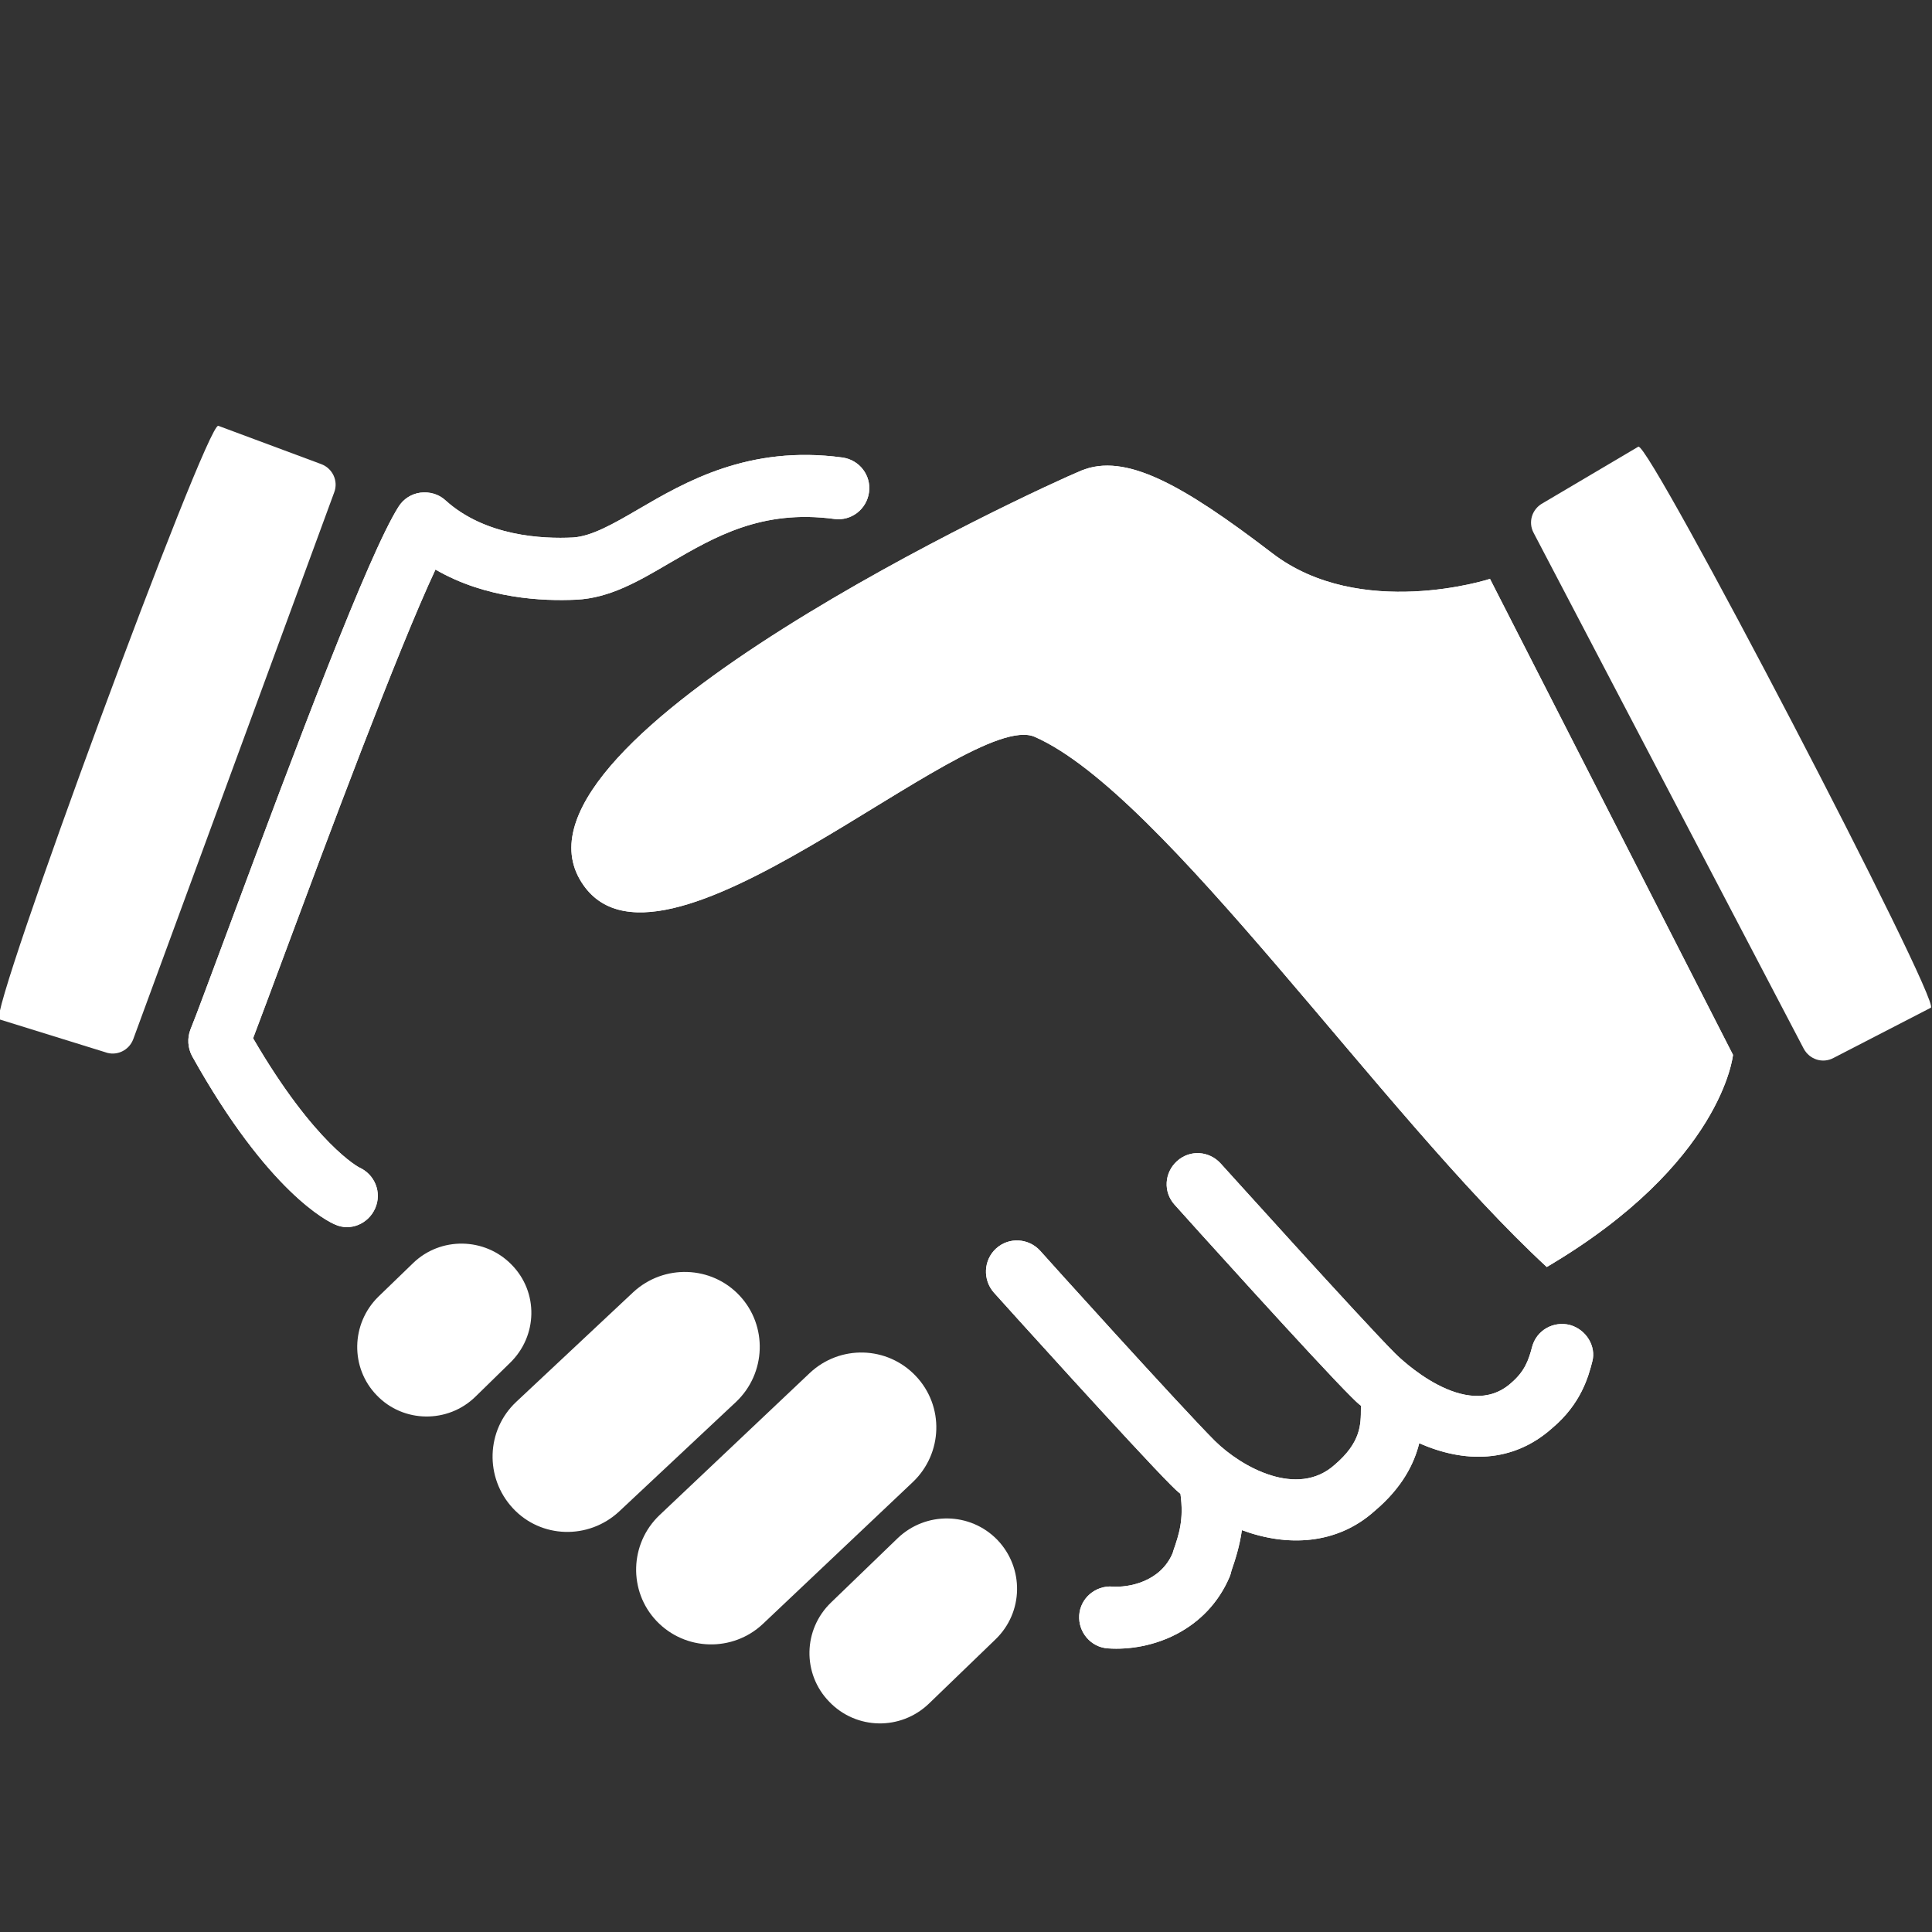 <?xml version="1.0" encoding="utf-8"?>
<!-- Generator: Adobe Illustrator 26.0.2, SVG Export Plug-In . SVG Version: 6.00 Build 0)  -->
<svg version="1.1" xmlns="http://www.w3.org/2000/svg" xmlns:xlink="http://www.w3.org/1999/xlink" x="0px" y="0px"
	 viewBox="0 0 500 500" style="enable-background:new 0 0 500 500;" xml:space="preserve">
<rect x="0" y="0" width="500" height="500" fill="#333333" stroke="none"/>
<style type="text/css">
	.st0{display:none;}
	.st1{display:inline;fill:#223560;}
	.st2{display:inline;}
	.st3{fill:none;}
	.st4{fill:#FFFFFF;}
</style>
<g id="background" class="st0">
	<rect class="st1" width="500" height="500"/>
</g>
<g id="hypotheek" class="st0">
	<g class="st2">
		<path class="st3" d="M345.2,199.9c0,0,13.7,42.2,40.4,74.4c62.2-75.5,90.9-98.6,90.9-98.6s-40.8,15.4-92.6,56.2L345.2,199.9z"/>
		<path class="st4" d="M302.2,147C297,280.7,401,336.8,401,336.8h0.1c0,0,103.9-56.1,98.8-189.8c-45.1-4.7-87.8-40.3-98.8-37.6
			C390.1,106.7,347.3,142.3,302.2,147z M385.5,274.3c-26.7-32.2-40.4-74.4-40.4-74.4l38.6,32c51.8-40.8,92.6-56.2,92.6-56.2
			S447.7,198.9,385.5,274.3z"/>
		<path class="st4" d="M408.3,384.2H273.2v-89.8h-79.4v89.8h-89.3V251l151.9-111l19.1,13.9c-0.5-8.9-0.6-18.1-0.3-27.7
			c11.1-1.2,22.1-3.8,32.8-7.3l-51.6-37.7l-83.3,60.8V90.7h-58.7V185L0,268.6l33.9,33.9l36-26.3v142.6h372.9v-82.6
			c-14.4,13.5-27,22.6-34.5,27.4V384.2z"/>
	</g>
</g>
<g id="zakelijk">
	<g>
		<path class="st4" d="M191.4,335.3c-7.3-7.8-19.6-8.2-27.5-0.9l-30.3,28.4c-7.8,7.3-8.2,19.6-0.9,27.5c7.3,7.9,19.6,8.2,27.5,0.9
			l30.3-28.4C198.3,355.4,198.7,343.1,191.4,335.3z"/>
		<path class="st4" d="M232.3,398.1l-17.2,16.6c-7.3,7-7.5,18.5-0.5,25.7c7,7.3,18.5,7.5,25.8,0.5l17.2-16.6
			c7.3-7,7.5-18.5,0.5-25.8C251.1,391.3,239.6,391.1,232.3,398.1z"/>
		<path class="st4" d="M97.1,312.7c1.8-4.1-0.1-8.8-4.2-10.6c0.1,0.1,0.1,0,0.2,0.1c-0.1,0-11.6-6-27.6-33.5
			c1.9-5,4.8-12.8,8.3-22.2c10.6-28.5,29.1-78.2,38.9-99.1c13.1,7.6,27.8,8.2,36.4,7.8c8.7-0.4,16.2-4.8,24.2-9.5
			c11.7-6.8,23.8-13.9,42.6-11.4c4.4,0.6,8.4-2.5,9-6.9c0.6-4.4-2.5-8.4-6.9-9c-24.3-3.3-40.8,6.4-52.8,13.4
			c-6.5,3.8-12.1,7-16.9,7.3c-7.9,0.4-22.7-0.3-33-9.6c-1.7-1.6-4.1-2.3-6.5-2c-2.3,0.3-4.4,1.6-5.7,3.7
			c-7.8,12.4-26.1,61-44.2,109.7c-4.5,12-8,21.6-9.6,25.5c-0.9,2.3-0.7,4.8,0.4,6.9c19.8,35.5,35.3,42.9,37,43.6
			C90.6,318.7,95.3,316.8,97.1,312.7z"/>
		<path class="st4" d="M132.4,327.3c-6.9-7.1-18.4-7.3-25.5-0.4l-9,8.7c-7.1,7-7.3,18.4-0.4,25.5c6.9,7.2,18.4,7.3,25.5,0.4l8.9-8.7
			C139.2,345.8,139.4,334.4,132.4,327.3z"/>
		<path class="st4" d="M83.1,120.1l-26.6-9.9c-3-1.1-59.7,152.5-56.7,153.6l27.4,8.5c2.9,1.1,6.2-0.4,7.3-3.4l52-141.5
			C87.6,124.5,86.1,121.2,83.1,120.1z"/>
		<path class="st4" d="M237,356.1c-7.4-7.8-19.6-8.1-27.4-0.8l-38.9,36.8c-7.8,7.4-8.1,19.7-0.8,27.4c7.4,7.8,19.7,8.1,27.5,0.8
			l38.9-36.8C244,376.1,244.4,363.9,237,356.1z"/>
		<path class="st4" d="M424,115.6l-24.7,14.6c-2.8,1.5-3.9,4.9-2.4,7.7l69.9,133.5c1.5,2.8,4.9,3.9,7.7,2.4l25.2-13
			C502.4,259.3,426.7,114.1,424,115.6z"/>
		<path class="st4" d="M329.3,143.2c-23.4-17.9-38.1-26.1-49.5-21.4c-11.4,4.7-150.7,68.9-129.8,105.7
			c19.4,34.1,100.3-44.5,117.8-36.8c33.4,14.7,89.7,97.7,132.5,137.2c45.5-26.8,48.2-54.9,48.2-54.9l-62.9-123.2
			C385.5,149.9,352,160.6,329.3,143.2z"/>
		<path class="st4" d="M406.3,342.9c-4.3-1.1-8.7,1.4-9.8,5.7c-0.9,3.4-1.9,6.3-5.4,9.3c-11.7,10.5-29.2-6.8-30-7.6
			c-8.8-8.8-44.8-48.8-45.2-49.2c-3-3.3-8-3.6-11.3-0.6c-3.3,3-3.6,8-0.6,11.3c1.5,1.7,36.7,40.8,45.8,49.8c0.8,0.8,1.5,1.5,2.4,2.2
			c0,0,0,0.1,0,0.1v0.6c0,4.2,0,8.8-6.8,14.6c-9.6,8.6-24,0.7-31-6.2c-8.8-8.8-44.9-48.8-45.2-49.2c-3-3.3-8.1-3.6-11.4-0.6
			c-3.3,3-3.5,8.1-0.6,11.4c1.5,1.7,36.7,40.7,45.8,49.8c0.8,0.8,1.6,1.6,2.5,2.3c0.9,6.6-0.3,10.3-1.9,14.9l-0.1,0.4
			c-3.2,7.6-11.6,9-15.6,8.7c-4.4-0.3-8.3,3-8.6,7.4c-0.3,4.4,3,8.3,7.4,8.6c11.5,0.8,25.7-4.6,31.6-18.7l0.1-0.3
			c0,0,0.1-0.3,0.1-0.3l0.2-0.8c1-2.9,2.1-6.3,2.7-10.5c11.6,4.3,24.5,3.9,34.4-5c7.2-6.1,10.2-12.3,11.5-17.5
			c11.5,5.1,24.1,5.3,34.4-3.9c7.5-6.3,9.4-13.4,10.4-17.3C413.1,348.5,410.6,344.1,406.3,342.9z"/>
	</g>
	<path class="st4" d="M97.1,312.7c1.8-4.1-0.1-8.8-4.2-10.6c0.1,0.1,0.1,0,0.2,0.1c-0.1,0-11.6-6-27.6-33.5c1.9-5,4.8-12.8,8.3-22.2
		c10.6-28.5,29.1-78.2,38.9-99.1c13.1,7.6,27.8,8.2,36.4,7.8c8.7-0.4,16.2-4.8,24.2-9.5c11.7-6.8,23.8-13.9,42.6-11.4
		c4.4,0.6,8.4-2.5,9-6.9c0.6-4.4-2.5-8.4-6.9-9c-24.3-3.3-40.8,6.4-52.8,13.4c-6.5,3.8-12.1,7-16.9,7.3c-7.9,0.4-22.7-0.3-33-9.6
		c-1.7-1.6-4.1-2.3-6.5-2c-2.3,0.3-4.4,1.6-5.7,3.7c-7.8,12.4-26.1,61-44.2,109.7c-4.5,12-8,21.6-9.6,25.5c-0.9,2.3-0.7,4.8,0.4,6.9
		c19.8,35.5,35.3,42.9,37,43.6C90.6,318.7,95.3,316.8,97.1,312.7z"/>
	<path class="st4" d="M406.3,342.9c-4.3-1.1-8.7,1.4-9.8,5.7c-0.9,3.4-1.9,6.3-5.4,9.3c-11.7,10.5-29.2-6.8-30-7.6
		c-8.8-8.8-44.8-48.8-45.2-49.2c-3-3.3-8-3.6-11.3-0.6c-3.3,3-3.6,8-0.6,11.3c1.5,1.7,36.7,40.8,45.8,49.8c0.8,0.8,1.5,1.5,2.4,2.2
		c0,0,0,0.1,0,0.1v0.6c0,4.2,0,8.8-6.8,14.6c-9.6,8.6-24,0.7-31-6.2c-8.8-8.8-44.9-48.8-45.2-49.2c-3-3.3-8.1-3.6-11.4-0.6
		c-3.3,3-3.5,8.1-0.6,11.4c1.5,1.7,36.7,40.7,45.8,49.8c0.8,0.8,1.6,1.6,2.5,2.3c0.9,6.6-0.3,10.3-1.9,14.9l-0.1,0.4
		c-3.2,7.6-11.6,9-15.6,8.7c-4.4-0.3-8.3,3-8.6,7.4c-0.3,4.4,3,8.3,7.4,8.6c11.5,0.8,25.7-4.6,31.6-18.7l0.1-0.3
		c0,0,0.1-0.3,0.1-0.3l0.2-0.8c1-2.9,2.1-6.3,2.7-10.5c11.6,4.3,24.5,3.9,34.4-5c7.2-6.1,10.2-12.3,11.5-17.5
		c11.5,5.1,24.1,5.3,34.4-3.9c7.5-6.3,9.4-13.4,10.4-17.3C413.1,348.5,410.6,344.1,406.3,342.9z"/>
	<path class="st4" d="M329.3,143.2c-23.4-17.9-38.1-26.1-49.5-21.4c-11.4,4.7-150.7,68.9-129.8,105.7
		c19.4,34.1,100.3-44.5,117.8-36.8c33.4,14.7,89.7,97.7,132.5,137.2c45.5-26.8,48.2-54.9,48.2-54.9l-62.9-123.2
		C385.5,149.9,352,160.6,329.3,143.2z"/>
</g>
<g id="particulier" class="st0">
	<g class="st2">
		<path class="st4" d="M386.5,241.8c0-18.1-14.7-32.9-32.9-32.9c-18.1,0-32.9,14.7-32.9,32.9c0,18.1,14.7,32.8,32.9,32.8
			C371.7,274.7,386.5,260,386.5,241.8z"/>
		<path class="st4" d="M288.2,197c0-22.2-18-40.1-40.2-40.1s-40.2,18-40.2,40.1s18,40.2,40.2,40.2S288.2,219.2,288.2,197z"/>
		<path class="st4" d="M309,293.4c-10-42.7-13.4-47.8-60.8-47.8h-0.4c-47.4,0-50.8,5.1-60.8,47.8c-11.4,48.8-9,54.3,10.5,78.1
			c25.1,30.9,9.6,60.1,16.4,126.4c0.1,0.7,0.2,1.3,0.3,2h67.7c0.1-0.6,0.2-1.3,0.3-2c6.9-66.3-8.7-95.6,16.4-126.4
			C317.9,347.7,320.4,342.2,309,293.4z"/>
		<path class="st4" d="M176.4,242.3c0-18.2-14.7-32.8-32.8-32.8c-18.2,0-32.9,14.7-32.9,32.8c0,18.2,14.7,32.8,32.9,32.8
			C161.7,275.2,176.4,260.5,176.4,242.3z"/>
		<path class="st4" d="M353.5,284.4h-0.3c-16.5,0-26.2,0.8-32.6,4.5c0.6,2.6,1.3,5.3,2,8.2c11.5,48.8,9,54.2-10.4,78.1
			c-0.9,1.1-1.8,2.3-2.6,3.4c1.2,1.6,2.5,3.2,4,5c19.8,24.3,7.5,47.4,13,99.7c0.1,0.5,0.1,1,0.2,1.6h53.4c0.1-0.5,0.2-1,0.2-1.6
			c5.4-52.3-6.8-75.4,12.9-99.7c15.3-18.8,17.3-23.1,8.2-61.6C393.6,288.4,390.9,284.4,353.5,284.4z"/>
		<path class="st4" d="M174.5,297.4c0.7-2.9,1.3-5.6,2-8.2c-6.4-3.8-16.2-4.5-32.6-4.5h-0.3c-37.4,0-40.1,4-48,37.7
			c-9,38.5-7.1,42.8,8.3,61.6c19.8,24.3,7.5,47.4,13,99.7c0.1,0.5,0.1,1.1,0.2,1.6h53.4c0.1-0.5,0.2-1,0.2-1.6
			c5.4-52.3-6.8-75.4,12.9-99.7c1.5-1.8,2.8-3.4,4-5c-0.8-1.2-1.7-2.3-2.6-3.4C165.5,351.7,163,346.2,174.5,297.4z"/>
		<path class="st4" d="M259.3,30.1l-0.2-19.2c-0.1-6-5-10.9-11-10.8c-6,0-10.9,5-10.8,11l0.2,19.3c-78.6,4.7-146,50.5-181.3,116
			c3.1,3.1,6,6.3,8.6,9.9c13.6-19.4,36-32.2,61.5-32.4c25.5-0.2,48.2,12.2,62,31.4c13.6-19.4,36-32.2,61.5-32.4
			c25.5-0.2,48.1,12.2,62,31.4c13.6-19.4,36-32.2,61.5-32.4c25.5-0.2,48.1,12.2,62,31.4c2.5-3.6,5.3-6.9,8.4-10
			C407.3,77.9,338.6,33,259.3,30.1z"/>
	</g>
</g>
</svg>
